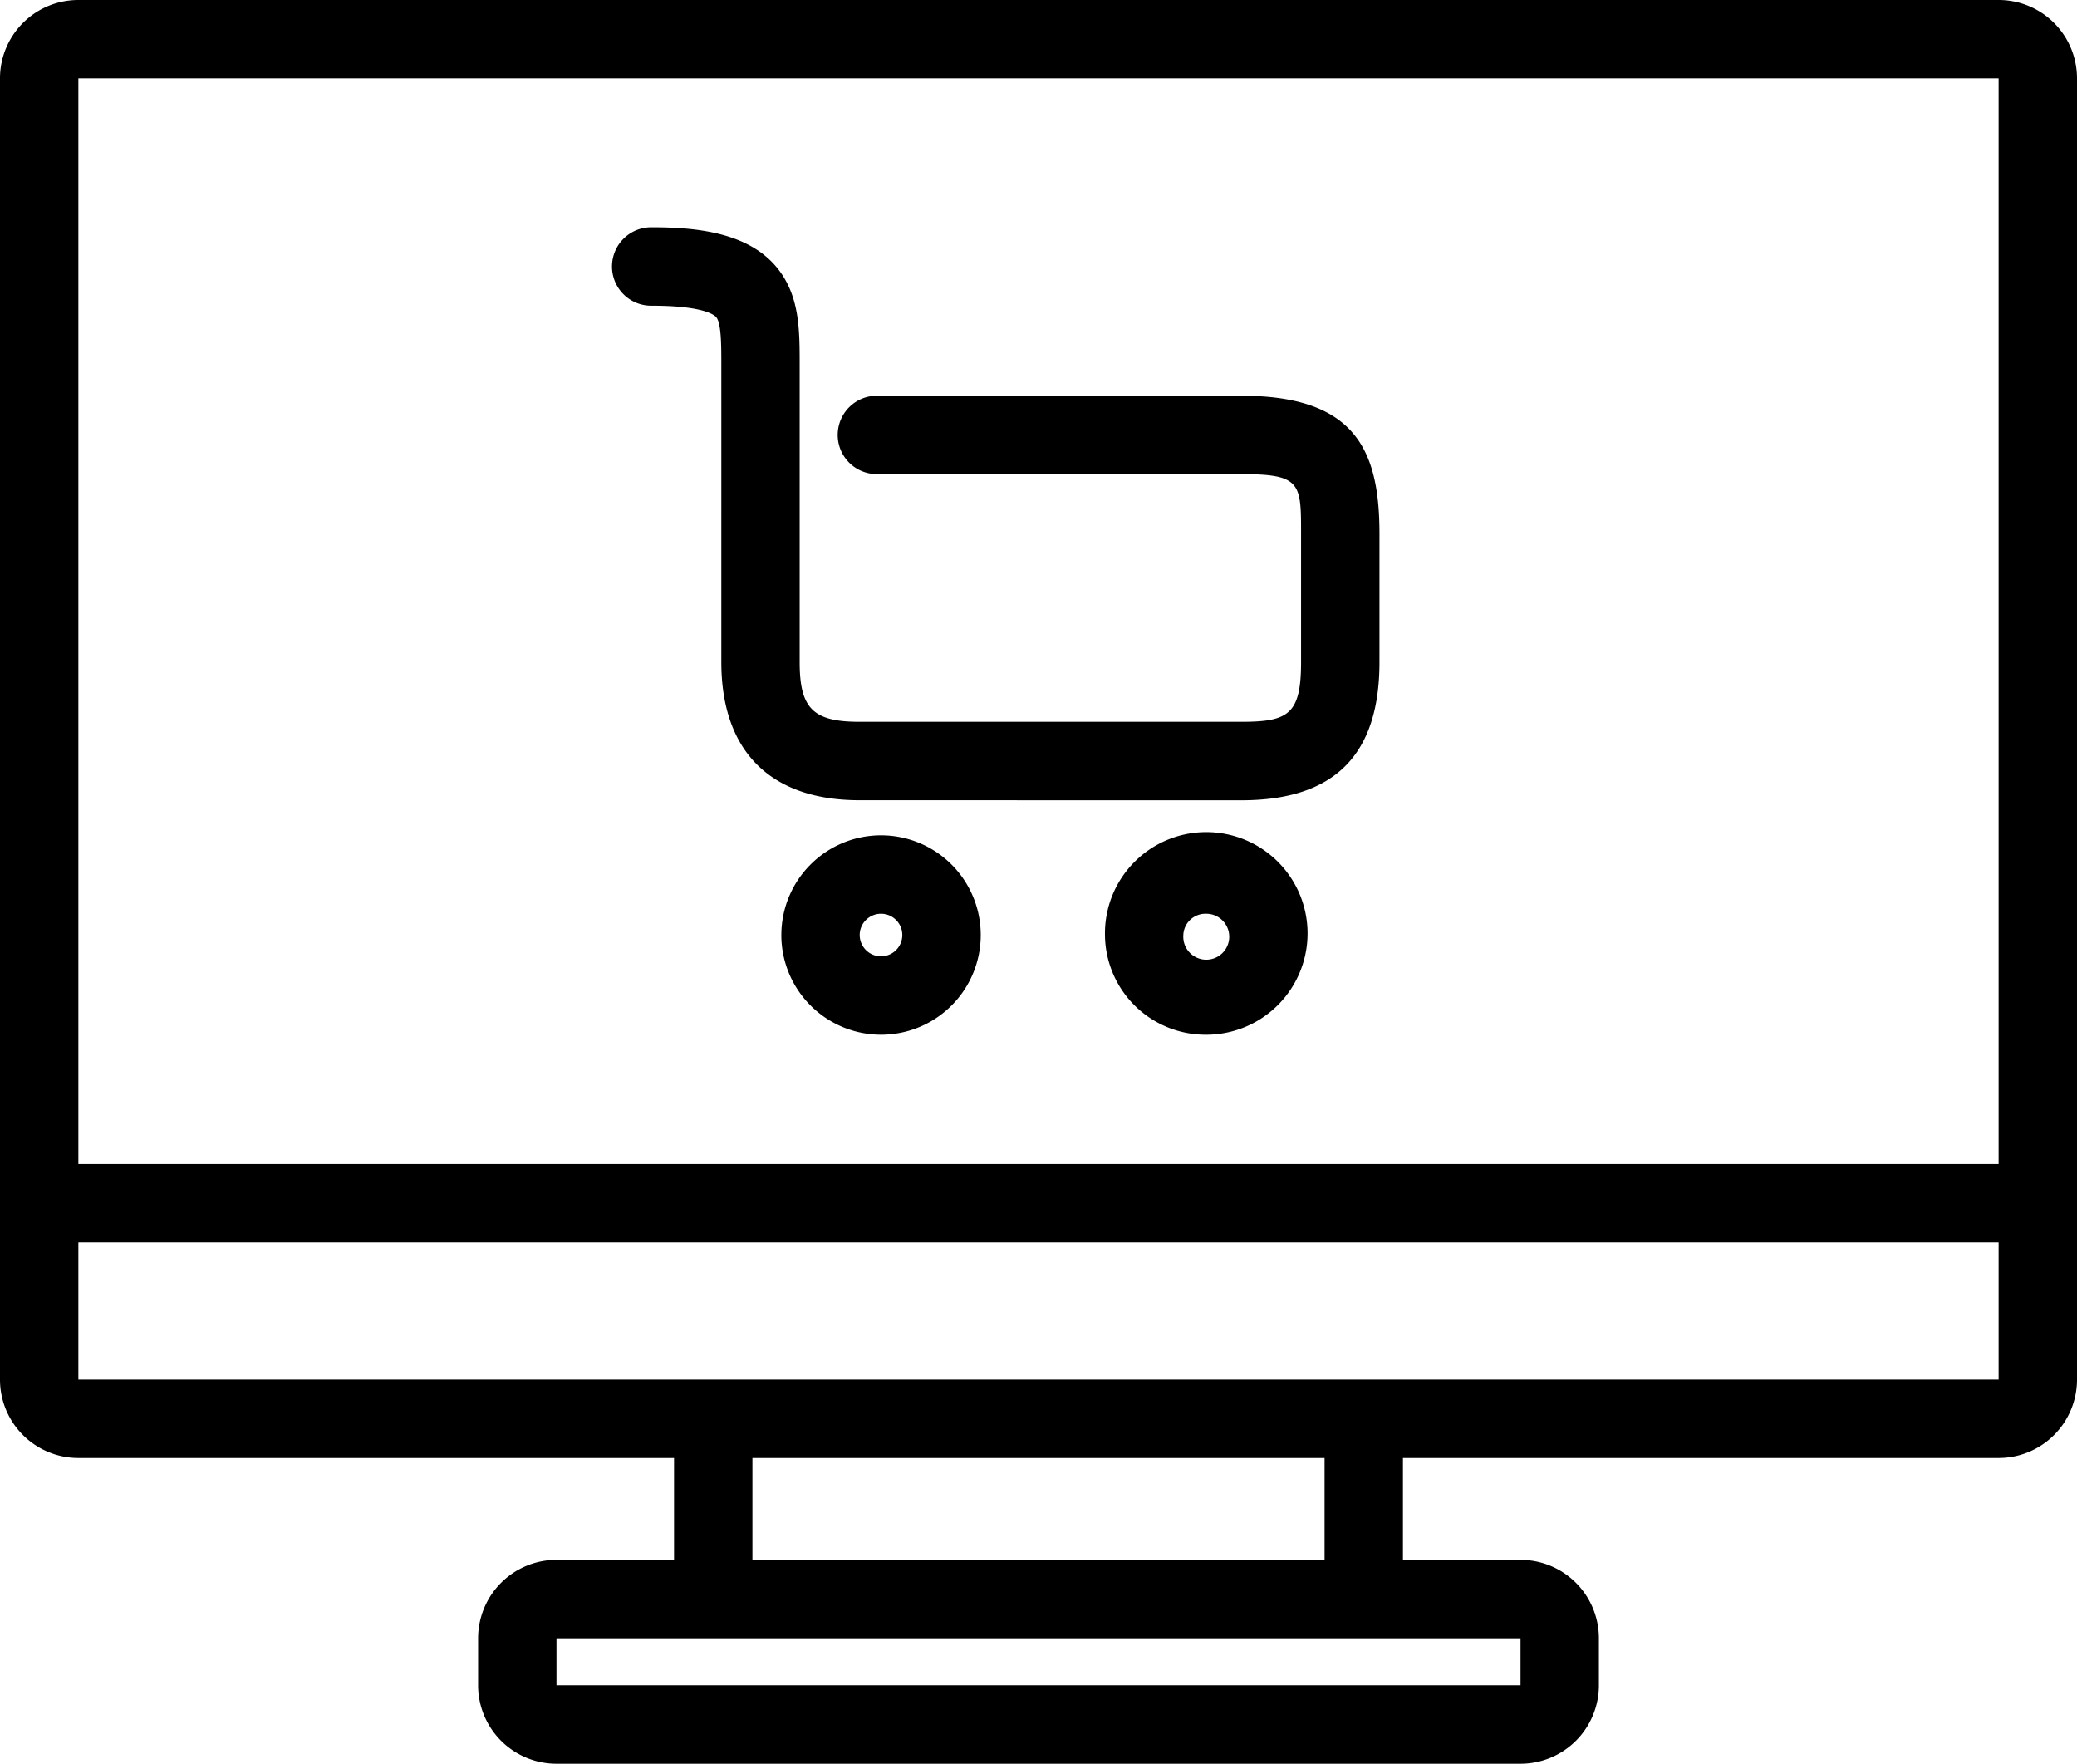 <svg xmlns="http://www.w3.org/2000/svg" width="200" height="169.812" viewBox="0 0 200 169.812"><path d="M30.585,147.812a7.547,7.547,0,0,1-7.547-7.548v-4.528a7.547,7.547,0,0,1,7.547-7.547H41.906v-9.812H-15.453A7.547,7.547,0,0,1-23,110.83V-14.452A7.547,7.547,0,0,1-15.453-22H169.452A7.547,7.547,0,0,1,177-14.452V110.83a7.547,7.547,0,0,1-7.547,7.547H112.094v9.812h11.321a7.547,7.547,0,0,1,7.547,7.547v4.528a7.548,7.548,0,0,1-7.547,7.548Zm0-7.548h92.831v-4.528H30.585Zm18.868-12.075h55.094v-9.812H49.453ZM-15.453,110.83H169.452V97.622H-15.453Zm0-20.755H169.452V-14.452H-15.453ZM83.4,68.026a9.755,9.755,0,1,1,9.754,9.6A9.687,9.687,0,0,1,83.4,68.026Zm7.547,0a2.213,2.213,0,1,0,2.207-2.05A2.135,2.135,0,0,0,90.945,68.026Zm-38.709,0a9.6,9.6,0,1,1,9.6,9.6A9.608,9.608,0,0,1,52.236,68.026Zm7.547,0a2.05,2.05,0,1,0,2.05-2.05A2.052,2.052,0,0,0,59.783,68.026Zm-.026-12.98c-8.574,0-13.3-4.721-13.3-13.3V13.183c0-1.909,0-4.033-.481-4.633-.149-.187-1.149-1.116-6.212-1.116a3.774,3.774,0,1,1,0-7.547c4.164,0,9.3.448,12.1,3.946,2.136,2.668,2.136,5.9,2.136,9.314v28.6c0,4.459,1.289,5.748,5.749,5.748H96.534c4.524,0,5.749-.715,5.749-5.748V29.4c0-4.872,0-5.749-5.749-5.749H61.5a3.774,3.774,0,1,1,0-7.547H96.534c11.035,0,13.3,5.315,13.3,13.3V41.751c0,8.946-4.349,13.3-13.3,13.3Z" transform="translate(23 22)"/></svg>
